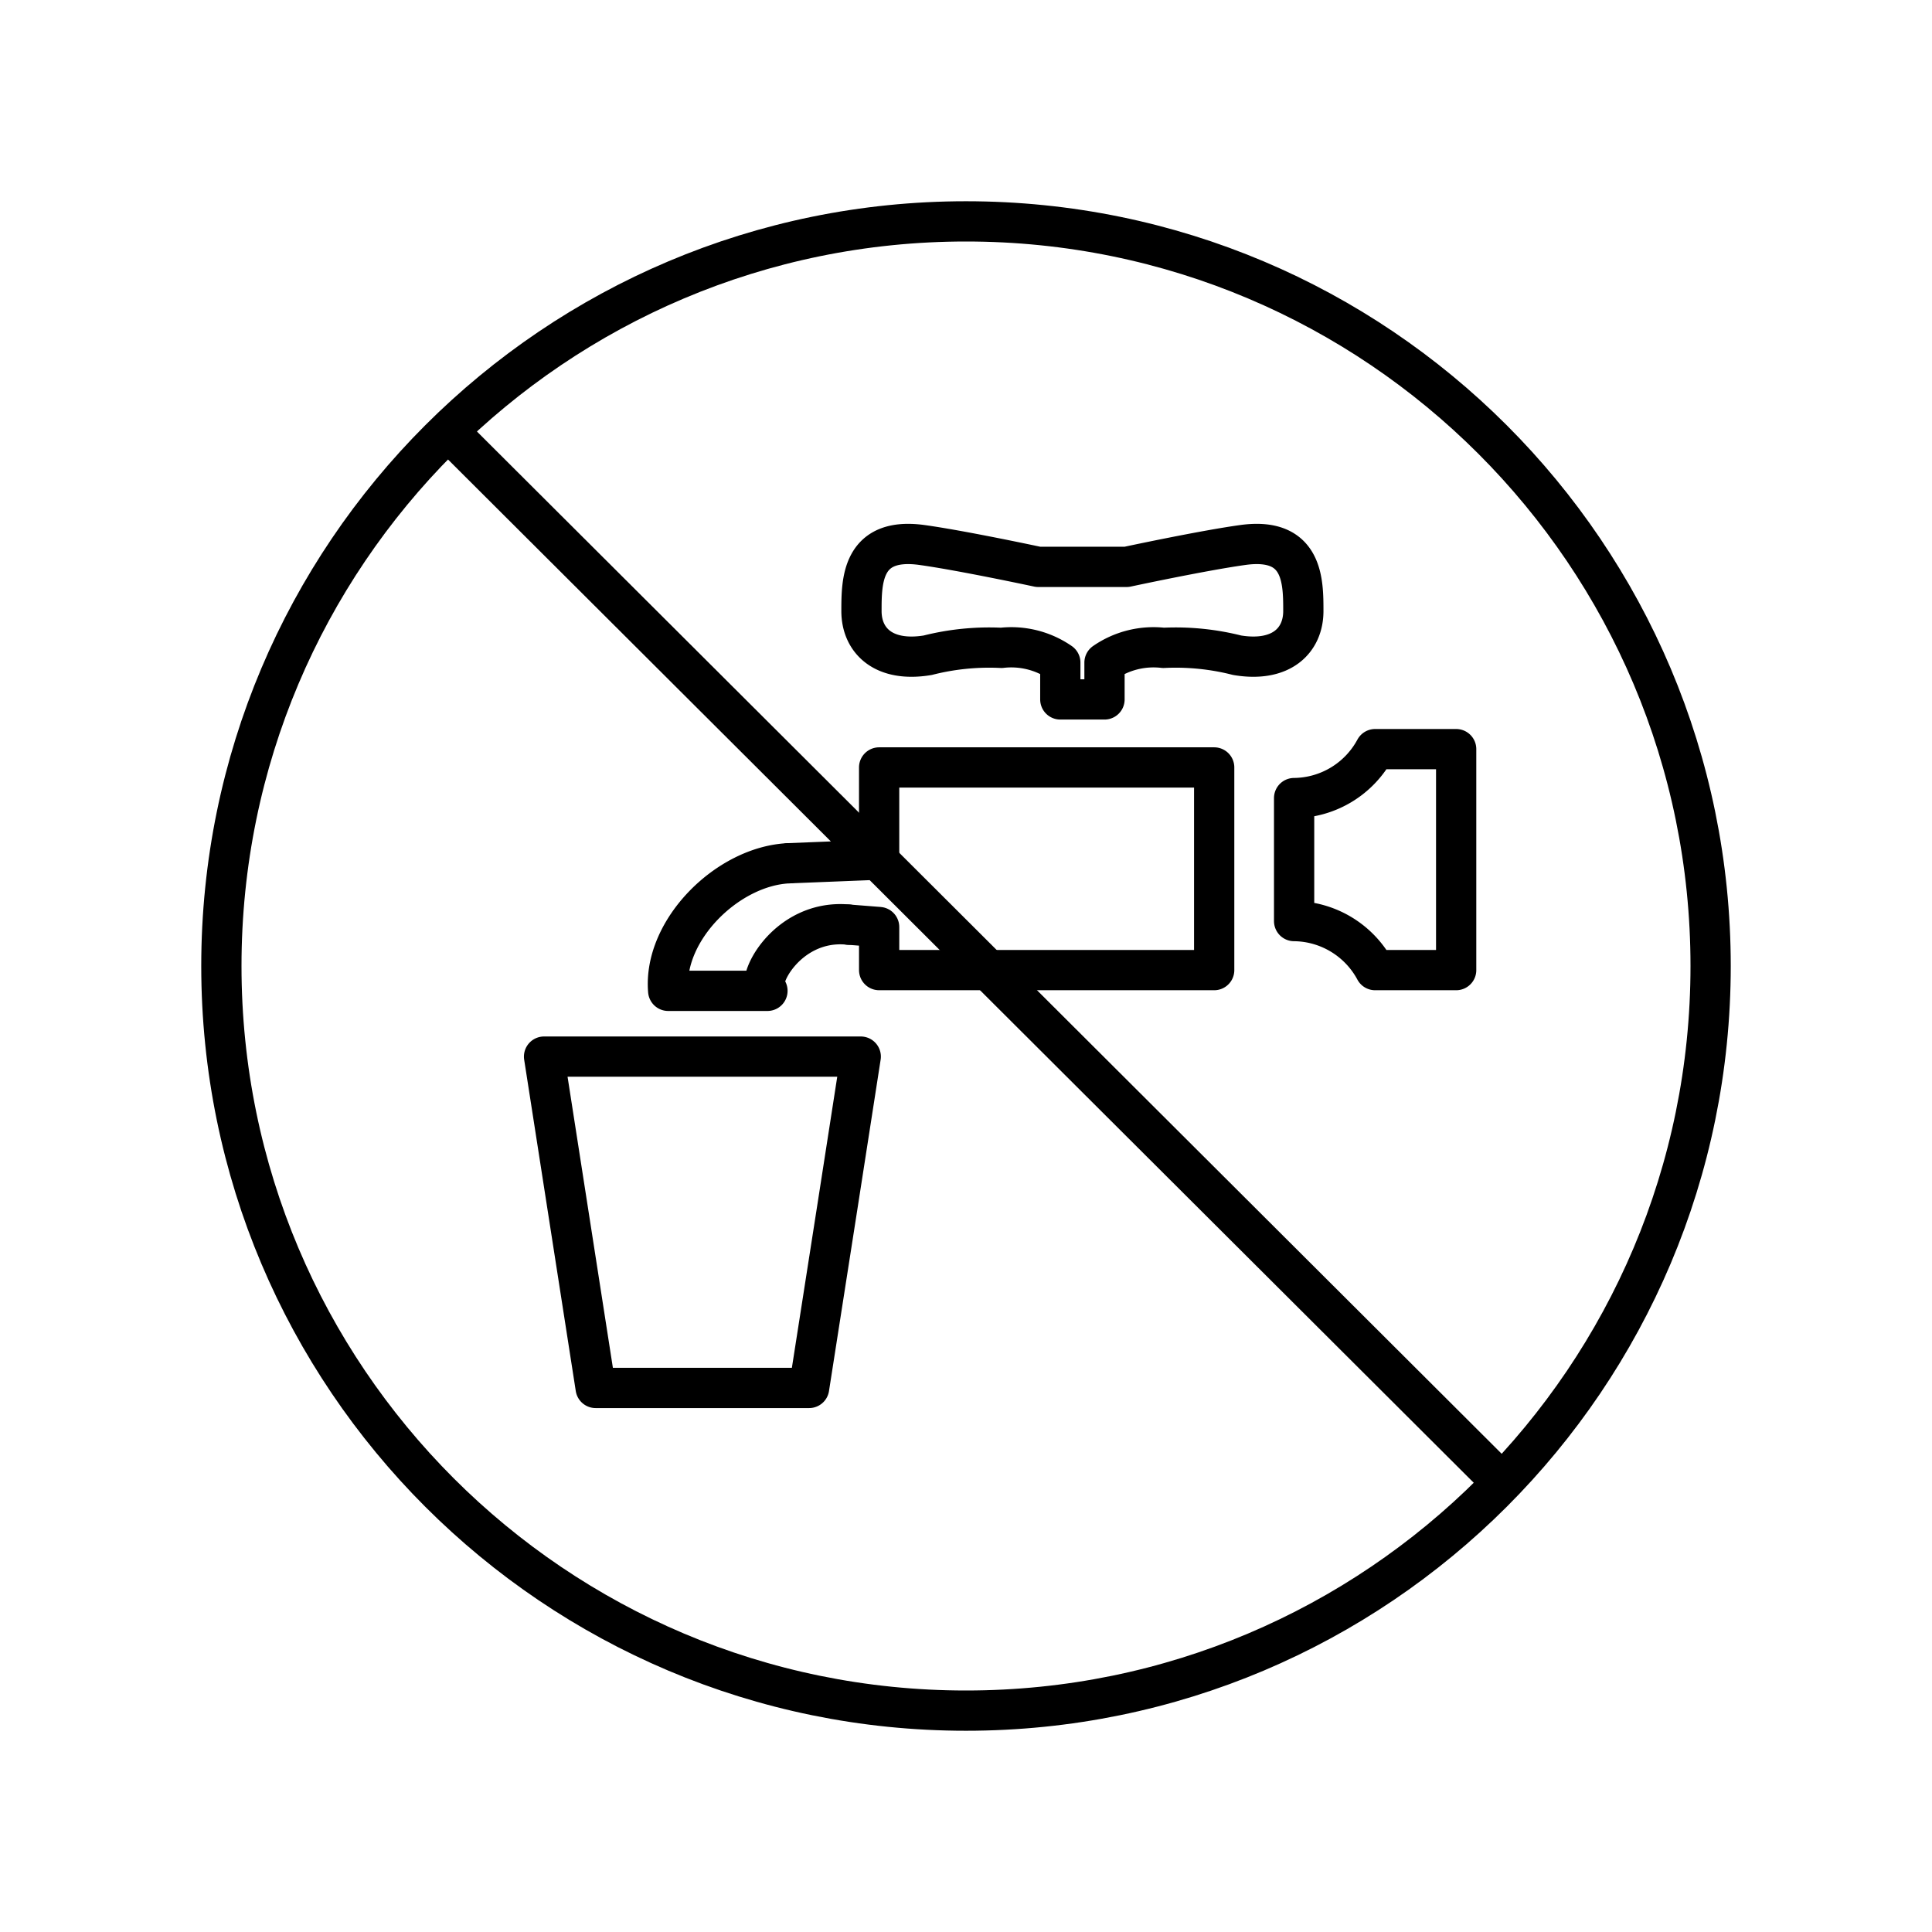 <?xml version="1.0" encoding="utf-8"?>
<!-- Generator: www.svgicons.com -->
<svg xmlns="http://www.w3.org/2000/svg" width="800" height="800" viewBox="0 0 48 48">
<path fill="none" stroke="currentColor" stroke-linecap="round" stroke-linejoin="round" d="M32.152 22.088v-2.26a2.31 2.31 0 0 0 2.013-1.216h2.013v5.49h-2.013a2.31 2.31 0 0 0-2.013-1.218v-2.26m-6.357-6.54s-1.943-.417-2.928-.549c-1.464-.183-1.464.915-1.464 1.647s.549 1.28 1.647 1.097a6.2 6.2 0 0 1 1.83-.183a2.14 2.14 0 0 1 1.463.366v.915h1.098v-.915a2.14 2.14 0 0 1 1.464-.366a6.2 6.2 0 0 1 1.83.183c1.097.183 1.646-.366 1.646-1.097s0-1.83-1.464-1.647c-.985.132-2.927.549-2.927.549zm-1.239 10.018h5.61v-5.035h-8.324v2.29m-2.239.09c-1.522.065-3.13 1.659-3.002 3.17h2.466c-.344-.155.464-1.8 2.013-1.645m-3.536 11.511h-2.745l-1.282-8.232h7.868l-.573 3.687l-.71 4.545h-2.744"/><path fill="none" stroke="currentColor" stroke-linecap="round" stroke-linejoin="round" d="M5.5 24c0 10.217 8.283 18.5 18.5 18.5S42.5 34.217 42.5 24S34.217 5.5 24 5.5S5.5 13.783 5.5 24m5.631-13.29l26.19 26.127m-17.718-15.39l2.245-.09"/><path fill="none" stroke="currentColor" stroke-linecap="round" stroke-linejoin="round" d="m21.08 22.972l.762.06v1.07h2.714"/>
</svg>